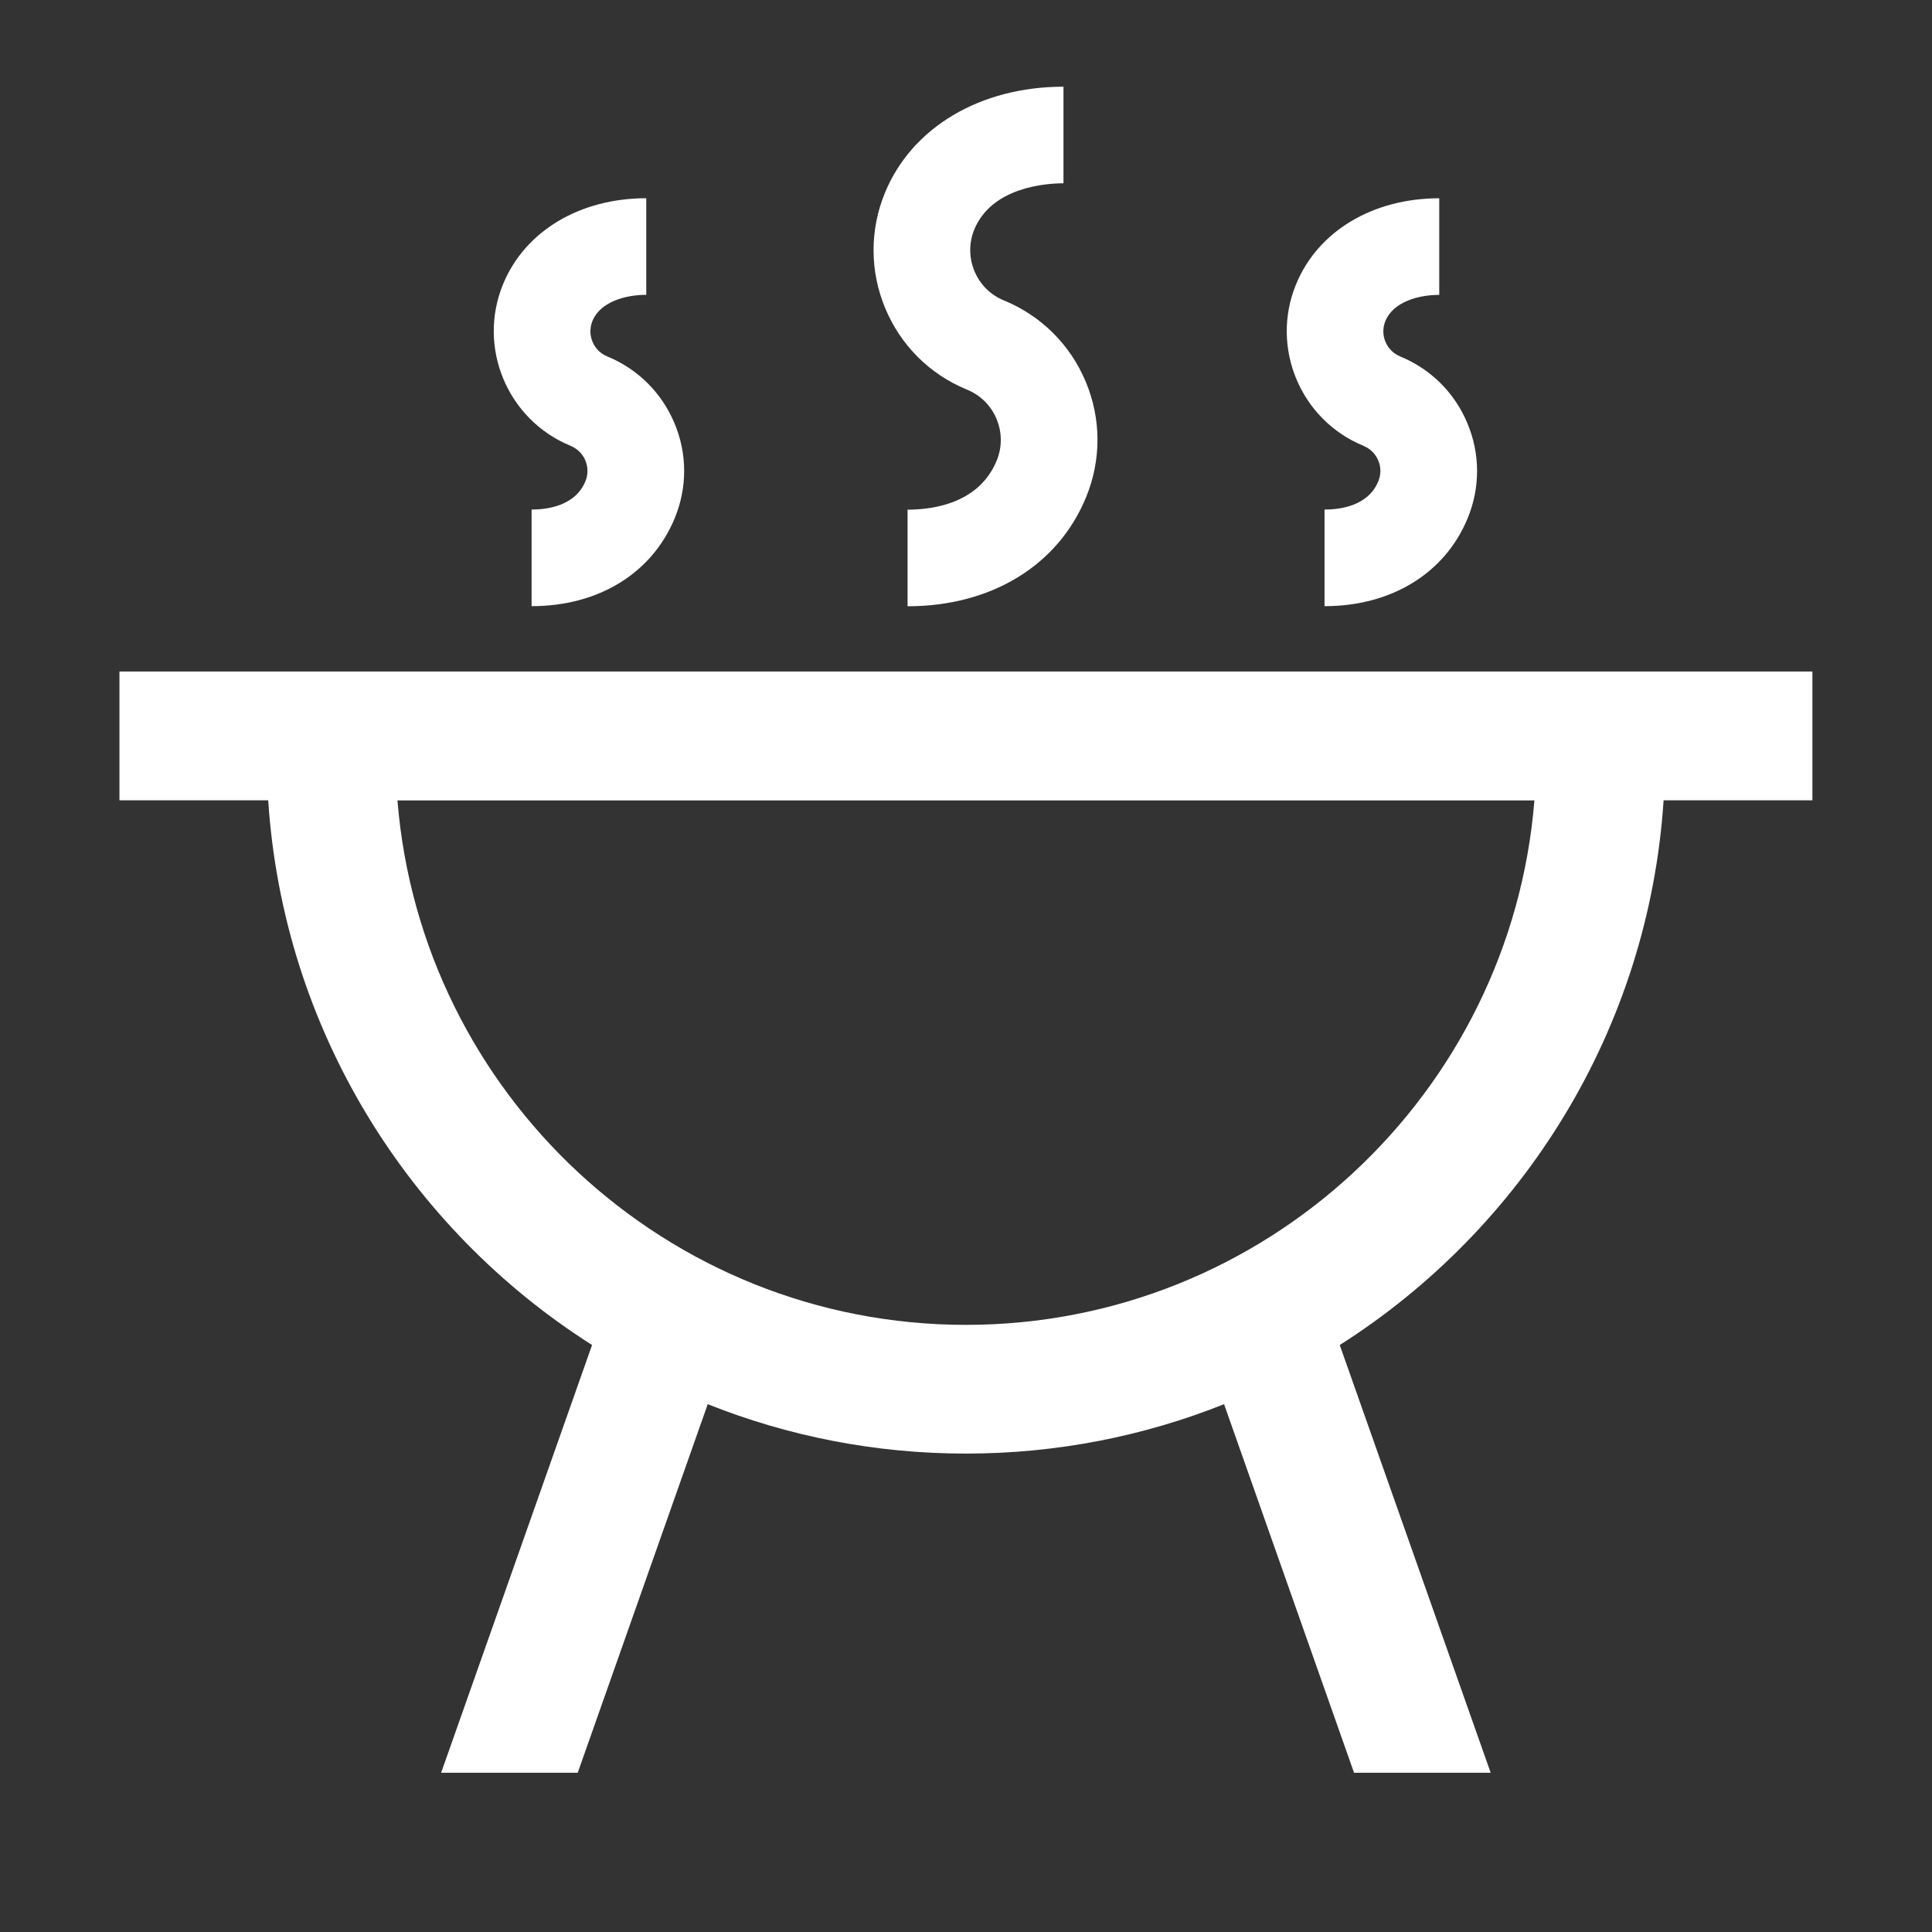 <svg width="40" height="40" viewBox="0 0 40 40" fill="none" xmlns="http://www.w3.org/2000/svg">
<rect x="0" y="0" width="40" height="40" fill="#333333" stroke="none"/>
<path d="M34.444 16.57H37.524V13.903H2.473V16.57H5.553C5.863 21.312 8.463 25.437 12.258 27.847L9.133 36.703H11.961L14.653 29.072C16.308 29.732 18.111 30.095 19.998 30.095C21.884 30.095 23.689 29.732 25.343 29.072L28.034 36.703H30.863L27.738 27.847C31.531 25.437 34.133 21.312 34.443 16.57H34.444ZM19.999 27.43C13.808 27.43 8.718 22.64 8.229 16.572H31.768C31.281 22.64 26.189 27.43 19.998 27.43H19.999Z" fill="white"/>
<path d="M20.023 8.068C20.301 8.182 20.518 8.398 20.633 8.675C20.748 8.952 20.75 9.257 20.636 9.535C20.273 10.42 19.323 10.552 18.79 10.552V12.552C20.523 12.552 21.906 11.708 22.486 10.295C22.803 9.523 22.801 8.673 22.48 7.905C22.158 7.135 21.556 6.537 20.785 6.22C20.506 6.107 20.29 5.89 20.175 5.613C20.06 5.337 20.058 5.032 20.171 4.753C20.536 3.865 21.676 3.795 22.018 3.795V1.795C20.295 1.795 18.878 2.637 18.321 3.993C18.005 4.765 18.008 5.615 18.328 6.383C18.65 7.153 19.251 7.752 20.023 8.068Z" fill="white"/>
<path d="M11.815 9.232C11.953 9.289 12.063 9.397 12.12 9.535C12.176 9.674 12.178 9.827 12.12 9.965C11.911 10.473 11.331 10.55 11.006 10.55V12.55C12.393 12.55 13.501 11.868 13.971 10.725C14.231 10.092 14.23 9.395 13.965 8.764C13.701 8.132 13.206 7.64 12.573 7.38C12.286 7.262 12.148 6.934 12.266 6.645C12.43 6.247 12.95 6.104 13.38 6.104V4.104C12.003 4.104 10.866 4.785 10.415 5.885C9.878 7.192 10.505 8.692 11.811 9.229L11.815 9.232Z" fill="white"/>
<path d="M28.231 9.232C28.369 9.289 28.479 9.397 28.536 9.535C28.594 9.674 28.594 9.827 28.536 9.965C28.328 10.474 27.749 10.55 27.423 10.55V12.55C28.809 12.55 29.918 11.869 30.388 10.726C30.648 10.092 30.646 9.395 30.381 8.764C30.118 8.132 29.623 7.64 28.989 7.38C28.703 7.262 28.564 6.934 28.683 6.647C28.846 6.249 29.366 6.105 29.798 6.105V4.105C28.421 4.105 27.284 4.787 26.833 5.887C26.296 7.194 26.923 8.694 28.229 9.23L28.231 9.232Z" fill="white"/>
</svg>
